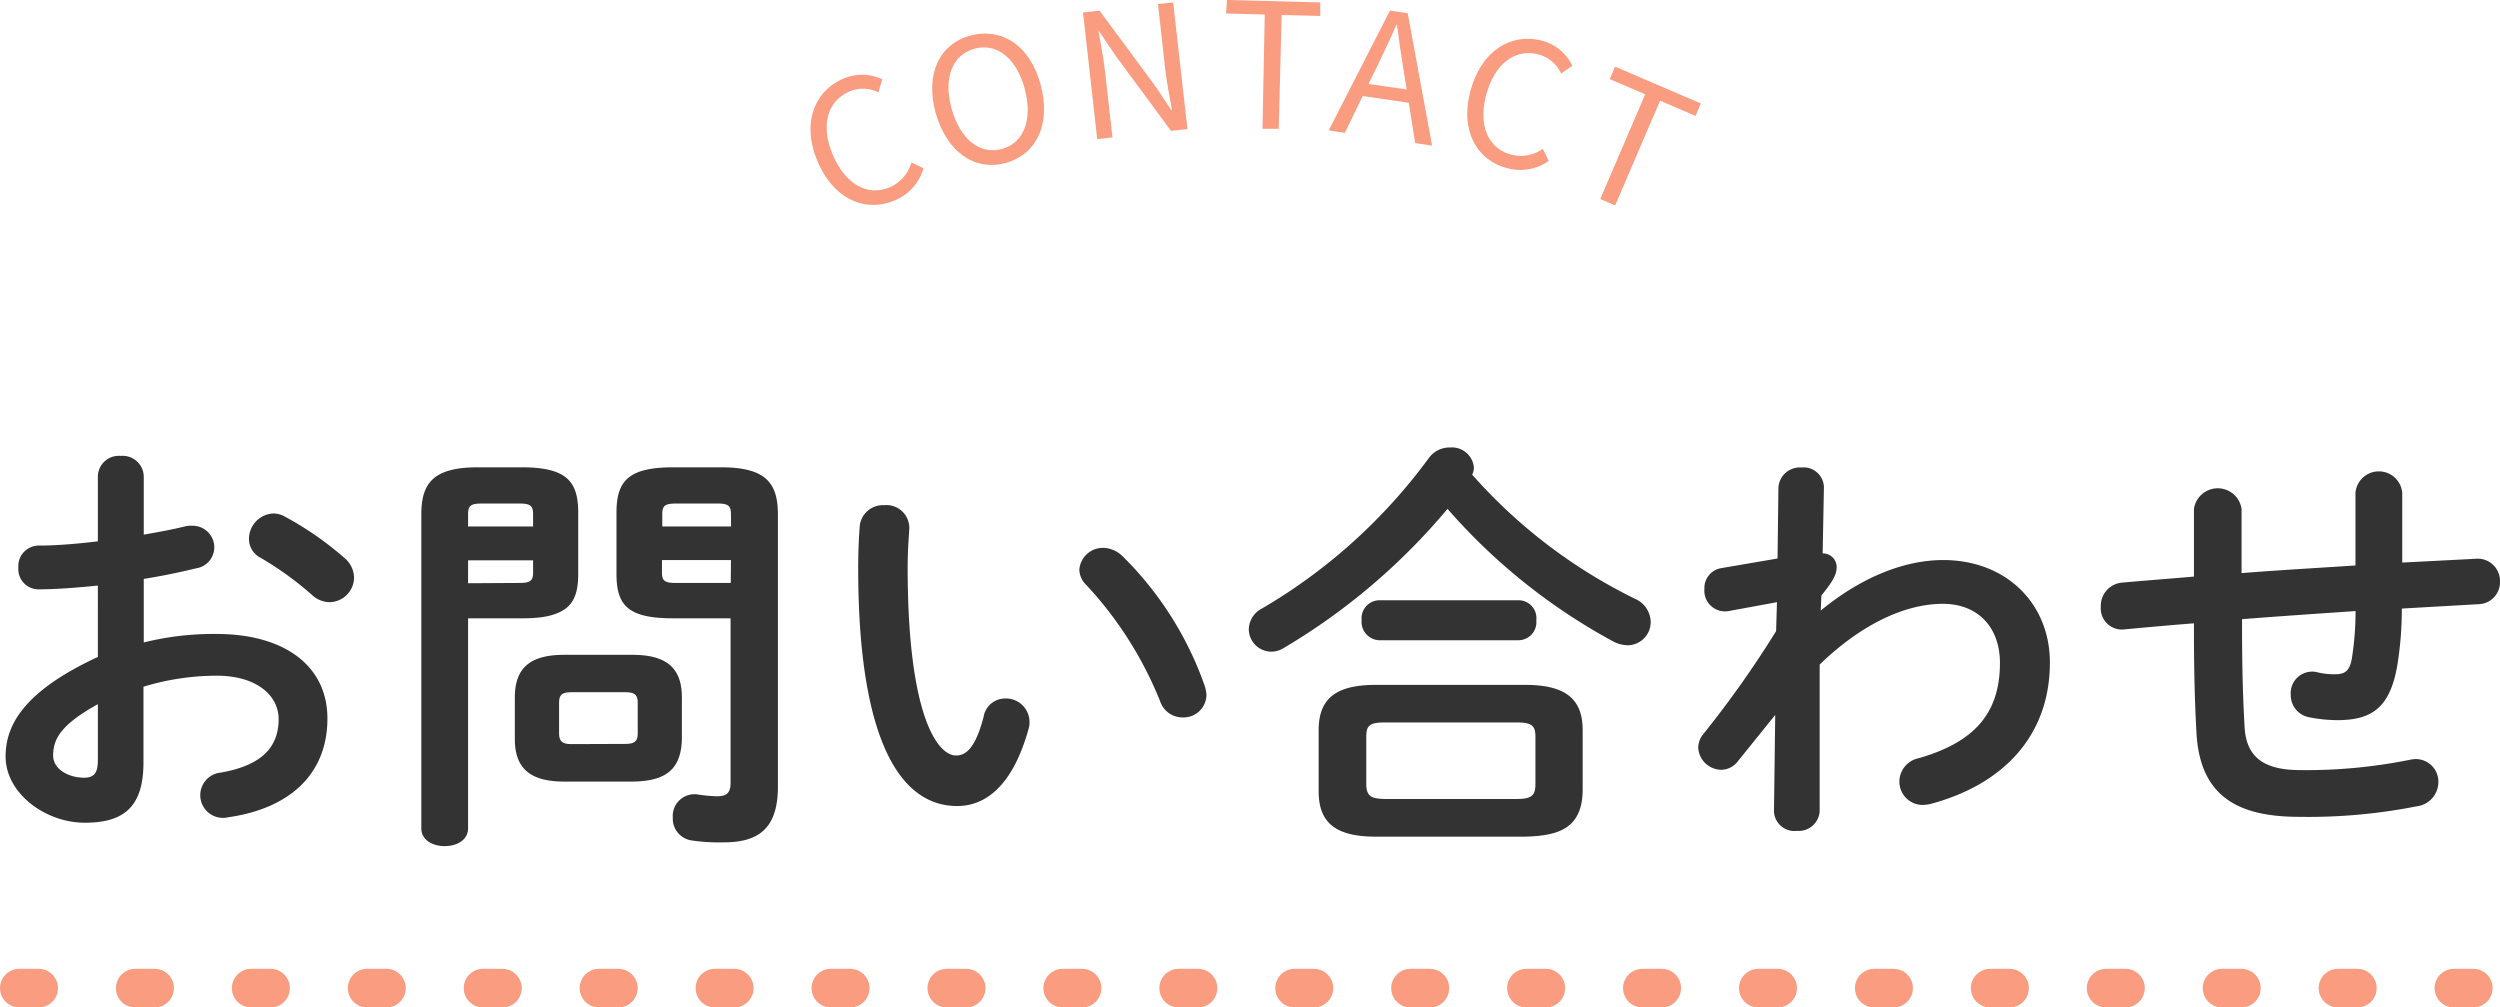 <svg xmlns="http://www.w3.org/2000/svg" viewBox="0 0 258.77 104.28"><defs><style>.cls-1{fill:none;stroke:#f99c80;stroke-linecap:round;stroke-miterlimit:10;stroke-width:4px;stroke-dasharray:2 10;}.cls-2{fill:#f99c80;}.cls-3{fill:#333;}</style></defs><g id="レイヤー_2" data-name="レイヤー 2"><g id="問い合わせのコピー"><line class="cls-1" x1="2" y1="102.28" x2="256" y2="102.28"/><path class="cls-2" d="M84.64,16.74c-1.68-3.92-.4-7.29,2.68-8.61a4.86,4.86,0,0,1,4,.08l-.4,1.35a3.57,3.57,0,0,0-3-.09c-2.3,1-3,3.52-1.72,6.55s3.59,4.35,5.91,3.36a4,4,0,0,0,2.23-2.56l1.25.59a5.11,5.11,0,0,1-3,3.34C89.6,22,86.33,20.68,84.64,16.74Z"/><path class="cls-2" d="M96.84,11.67c-1.11-4.08.46-7.17,3.65-8s6.11,1,7.22,5.09-.44,7.24-3.63,8.11S98,15.75,96.84,11.67Zm9.22-2.5c-.87-3.2-2.91-4.75-5.19-4.13s-3.25,3-2.38,6.18,2.91,4.82,5.21,4.2S106.92,12.34,106.06,9.17Z"/><path class="cls-2" d="M112.1,1.3l1.71-.2,5.71,7.73,1.7,2.54h.09c-.24-1.31-.53-2.76-.69-4.12L119.86.42l1.57-.17,1.48,13.11-1.7.19L115.5,5.8l-1.72-2.54h-.07c.22,1.32.51,2.7.66,4.07l.78,6.89-1.58.18Z"/><path class="cls-2" d="M130.91,1.5l-4-.1L127,0l9.66.25,0,1.4-4-.1-.3,11.78-1.68,0Z"/><path class="cls-2" d="M145.82,10.64l-4.77-.7-1.85,3.81-1.67-.25,6.34-12.4,1.84.27,2.52,13.7-1.75-.26Zm-.22-1.38-.33-2.08c-.26-1.55-.46-3-.67-4.61h-.07c-.63,1.47-1.27,2.81-1.95,4.22l-.93,1.9Z"/><path class="cls-2" d="M152.25,9.25c1.17-4.1,4.28-5.91,7.5-5a4.86,4.86,0,0,1,3,2.56l-1.16.8a3.58,3.58,0,0,0-2.25-1.95c-2.41-.68-4.56.84-5.46,4s.05,5.64,2.47,6.33a4,4,0,0,0,3.35-.58l.6,1.25a5.09,5.09,0,0,1-4.42.71C152.76,16.49,151.08,13.37,152.25,9.25Z"/><path class="cls-2" d="M170.29,9.76l-3.67-1.57.55-1.29,8.88,3.81L175.5,12l-3.67-1.58-4.65,10.84-1.54-.66Z"/><path class="cls-3" d="M14.88,66.5a29.87,29.87,0,0,1,7.52-.88c7,0,11.49,3.26,11.49,8.76,0,5.68-3.83,9.29-10.25,10.21a2.35,2.35,0,1,1-.8-4.62c4.32-.75,6-2.68,6-5.54,0-2.42-2.24-4.49-6.42-4.49a26.11,26.11,0,0,0-7.57,1.14v7.84c0,4.57-2,6.24-6.07,6.24S.58,82.13.58,78.3c0-3.21,1.84-6.73,9.55-10.3V60.61c-2.2.22-4.32.39-6.08.39A2.09,2.09,0,0,1,1.9,58.76a2.13,2.13,0,0,1,2.15-2.29c1.76,0,3.88-.17,6.08-.44V49.34a2.17,2.17,0,0,1,2.37-2.15,2.18,2.18,0,0,1,2.38,2.15v6c1.49-.26,2.95-.53,4.18-.83a2.37,2.37,0,0,1,.79-.09,2.24,2.24,0,0,1,2.33,2.24,2.2,2.2,0,0,1-1.85,2.16c-1.62.39-3.47.79-5.45,1.1Zm-4.75,6.39C6.3,75,5.5,76.5,5.5,78.21c0,1.41,1.59,2.29,3.22,2.29,1.27,0,1.41-.84,1.41-1.94ZM35.65,57.75a2.72,2.72,0,0,1,1,2.07,2.58,2.58,0,0,1-2.55,2.51,2.76,2.76,0,0,1-1.81-.75A33.4,33.4,0,0,0,27,57.75a2.2,2.2,0,0,1-1.23-2,2.64,2.64,0,0,1,2.51-2.6,2.37,2.37,0,0,1,1.18.31A33.25,33.25,0,0,1,35.65,57.75Z"/><path class="cls-3" d="M48.45,64V85.74c0,1.23-1.19,1.84-2.42,1.84s-2.42-.61-2.42-1.84V53.26c0-3.21,1.19-4.89,5.85-4.89H54c4.71,0,5.85,1.5,5.85,4.71v6.3c0,1.36-.18,2.86-1.41,3.69S55.49,64,54,64Zm6.73-10.78c0-.89-.31-1.1-1.45-1.1H49.86c-1.1,0-1.41.21-1.41,1.1v1.27h6.73Zm-1.45,7.12c1.14,0,1.45-.22,1.45-1.05V58H48.45v2.37ZM58.39,80.9c-3.56,0-5.1-1.41-5.1-4.4V72.18c0-3,1.54-4.4,5.1-4.4h7.09c3.56,0,5.1,1.41,5.1,4.4V76.5c-.08,3.43-2,4.35-5.1,4.4ZM64.73,77c1,0,1.28-.31,1.28-1.1V72.75c0-.79-.27-1.1-1.28-1.1H59.14c-1,0-1.27.31-1.27,1.1v3.17c0,.88.44,1.1,1.27,1.1Zm4.93-13c-4.71,0-5.85-1.37-5.85-4.62v-6.3c0-3.21,1.14-4.71,5.85-4.71h5c4.67,0,5.86,1.68,5.86,4.89V81.42c0,4.18-1.85,5.77-5.59,5.77A19.59,19.59,0,0,1,71.64,87a2.28,2.28,0,0,1-2-2.38,2.25,2.25,0,0,1,2.68-2.37,15.24,15.24,0,0,0,1.9.17c1,0,1.4-.35,1.4-1.41V64Zm6-10.78c0-.89-.3-1.1-1.4-1.1H70c-1.15,0-1.45.21-1.45,1.1v1.27h7.12Zm0,4.75H68.52v1.32c0,.83.3,1.05,1.45,1.05h5.67Z"/><path class="cls-3" d="M91.52,52.29a2.37,2.37,0,0,1,2.6,2.46c-.09,1.37-.17,2.43-.17,4,0,15.4,3.12,19.45,5,19.45,1,0,2-.7,2.86-4a2.26,2.26,0,0,1,2.24-1.9,2.43,2.43,0,0,1,2.51,2.38,2.17,2.17,0,0,1-.09.75c-1.63,5.89-4.44,8-7.39,8-6.38,0-10.25-7.88-10.25-24.6,0-2,.08-3.34.17-4.49A2.42,2.42,0,0,1,91.52,52.29ZM124.7,71a4.11,4.11,0,0,1,.18.92,2.37,2.37,0,0,1-2.46,2.34,2.44,2.44,0,0,1-2.34-1.68,38.89,38.89,0,0,0-7.61-12,2.28,2.28,0,0,1-.75-1.62,2.44,2.44,0,0,1,2.51-2.25,2.93,2.93,0,0,1,1.94.84A35.2,35.2,0,0,1,124.7,71Z"/><path class="cls-3" d="M169.28,62a2.67,2.67,0,0,1,1.58,2.37,2.4,2.4,0,0,1-2.37,2.42,3.31,3.31,0,0,1-1.59-.44,61.54,61.54,0,0,1-17.07-13.68,65.67,65.67,0,0,1-17,14.43,2.39,2.39,0,0,1-1.28.35,2.34,2.34,0,0,1-2.29-2.33A2.47,2.47,0,0,1,130.6,63a57.25,57.25,0,0,0,17.29-15.58,2.63,2.63,0,0,1,2.2-1.1,2.28,2.28,0,0,1,2.47,2.06,1.56,1.56,0,0,1-.18.75A54.37,54.37,0,0,0,169.28,62Zm-26.89,24.6c-4.27,0-5.9-1.54-5.9-4.71v-6.3c0-3.16,1.63-4.7,5.9-4.7h15.49c4.27,0,5.94,1.54,5.94,4.7v6.3c-.09,3.87-2.51,4.62-5.94,4.71Zm.35-20.33a1.9,1.9,0,0,1-1.8-2.07,1.87,1.87,0,0,1,1.8-2.07h14.48a1.85,1.85,0,0,1,1.8,2.07,1.87,1.87,0,0,1-1.8,2.07ZM157,82.7c1.58,0,1.93-.4,1.93-1.54V76.27c0-1.14-.35-1.49-1.93-1.49H143.31c-1.58,0-1.89.35-1.89,1.49v4.89c0,1.36.66,1.5,1.89,1.54Z"/><path class="cls-3" d="M188.46,63.2c4.22-3.47,8.67-5.23,12.67-5.23,6.56,0,11.05,4.53,11.05,10.6,0,7.53-4.76,12.63-12.41,14.66a5.1,5.1,0,0,1-.71.09,2.42,2.42,0,0,1-2.46-2.42,2.49,2.49,0,0,1,2-2.42c5.68-1.63,8.41-4.58,8.41-9.86,0-3.74-2.33-6.12-5.9-6.12-3.92,0-8.45,2.11-12.76,6.29l0,15.19A2.17,2.17,0,0,1,186,86,2.12,2.12,0,0,1,183.62,84l.13-10-3.83,4.75a2.21,2.21,0,0,1-1.76.93,2.42,2.42,0,0,1-2.38-2.29,2.27,2.27,0,0,1,.53-1.41,107,107,0,0,0,7.53-10.65l.09-3-5,.92a2.14,2.14,0,0,1-2.51-2.29,2.08,2.08,0,0,1,1.72-2.15l5.85-1,.09-7.35a2.22,2.22,0,0,1,2.38-2.07,2.1,2.1,0,0,1,2.33,2.07l-.13,6.82a1.42,1.42,0,0,1,1.45,1.41c0,.79-.4,1.49-1.58,2.95Z"/><path class="cls-3" d="M248.65,58.23l7.57-.39a2.31,2.31,0,0,1,2.55,2.37,2.28,2.28,0,0,1-2.24,2.33l-7.92.45a36.36,36.36,0,0,1-.49,6c-.75,4.14-2.51,5.55-6.16,5.55a15,15,0,0,1-3-.31,2.32,2.32,0,0,1-1.85-2.33,2.22,2.22,0,0,1,2.64-2.34,7.52,7.52,0,0,0,2,.23c1,0,1.45-.4,1.67-1.54a31.06,31.06,0,0,0,.4-5c-3.92.27-7.84.53-11.75.84v.7c0,4.32.09,7.31.26,10.43s1.94,4.49,5.77,4.49a54,54,0,0,0,11.31-1.06,3.72,3.72,0,0,1,.66-.08A2.34,2.34,0,0,1,252.39,81a2.54,2.54,0,0,1-2.24,2.46A57.92,57.92,0,0,1,238,84.55c-6.42,0-10.3-2.16-10.65-8.72-.17-3.12-.26-6.38-.26-10.87v-.44c-2.38.18-4.75.4-7.13.62a2.19,2.19,0,0,1-2.51-2.33,2.41,2.41,0,0,1,2.25-2.51c2.46-.22,4.92-.4,7.39-.62v-7a2.49,2.49,0,0,1,4.93,0v6.64c3.91-.31,7.87-.53,11.79-.79V51a2.43,2.43,0,0,1,4.84,0Z"/></g></g></svg>